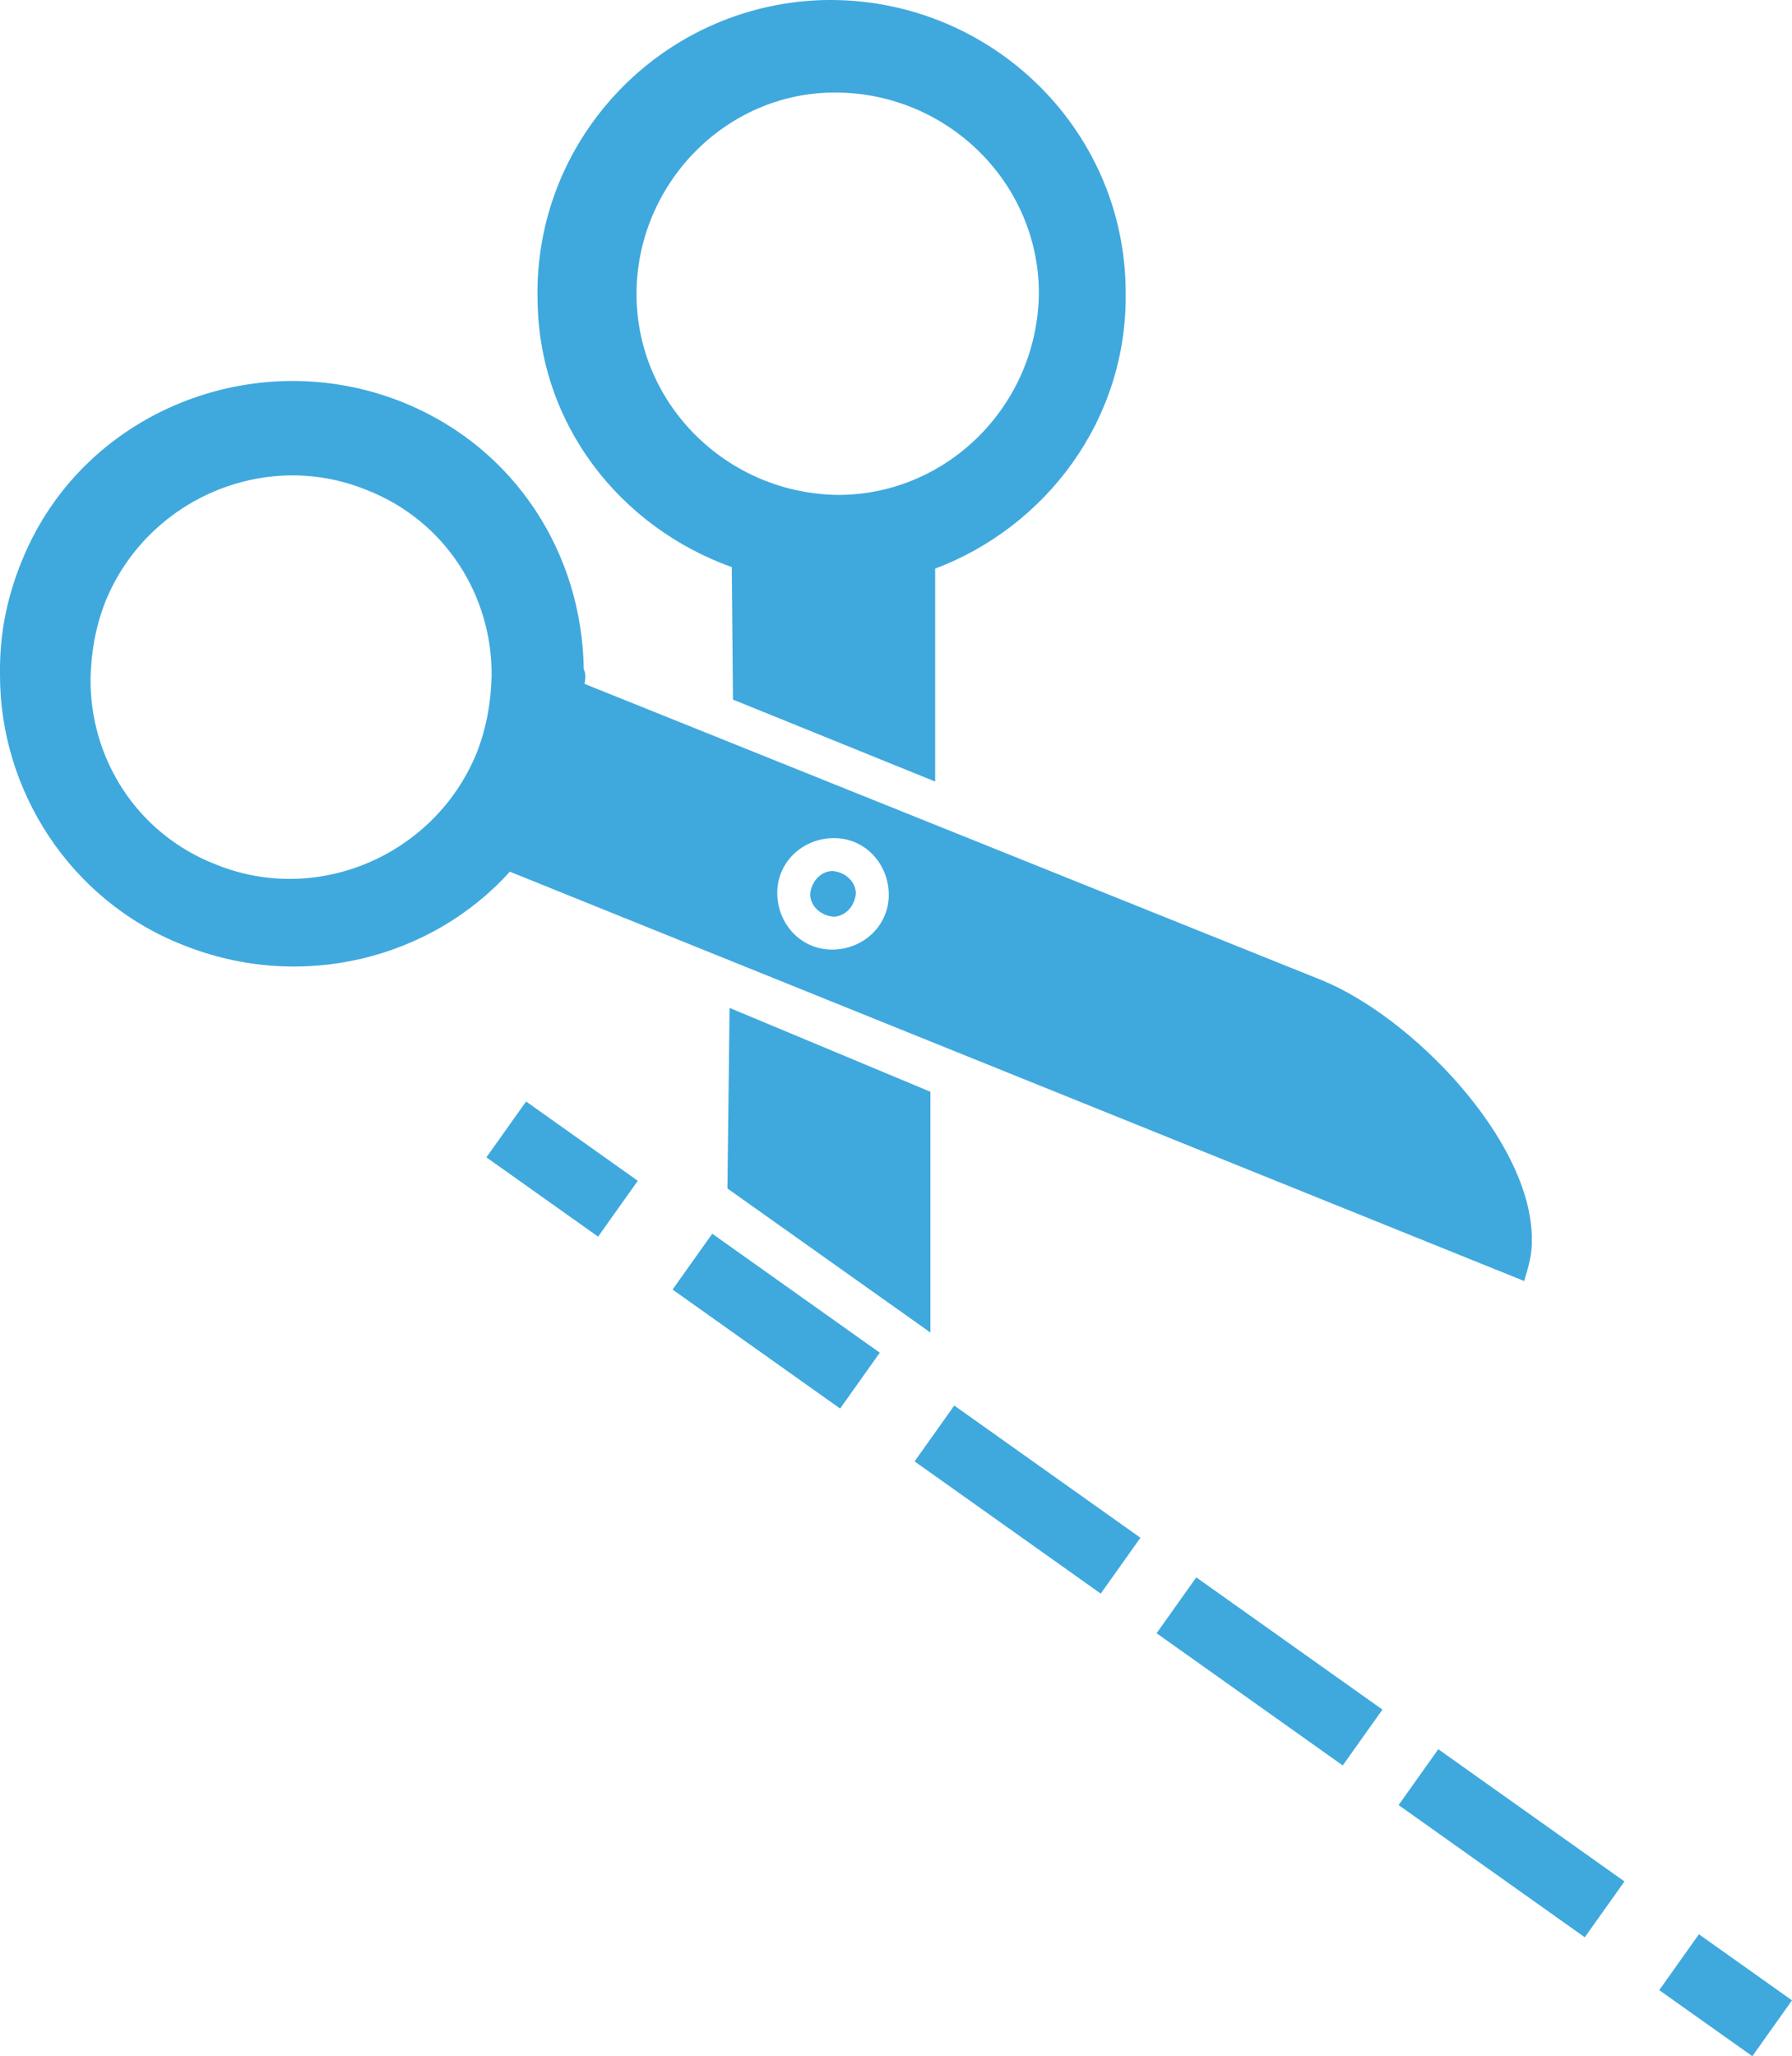 <?xml version="1.0" encoding="UTF-8"?><svg id="Layer_2" xmlns="http://www.w3.org/2000/svg" viewBox="0 0 256.05 293.78"><defs><style>.cls-1{fill:#3fa9de;stroke-width:0px;}</style></defs><g id="Layer_1-2"><path class="cls-1" d="m104.56,81.03l.17,18.92,28.89,11.71v-30.42c15.82-5.96,27.5-21.28,27.22-39.48-.03-23.63-19.84-42.49-43.58-41.74-23.02.86-41.05,20.07-40.45,42.9.2,17.75,11.81,32.39,27.76,38.11Zm14.94-67.81c15.93.11,28.86,12.89,28.94,28.55-.11,15.93-12.89,28.86-28.55,28.94-15.93-.11-28.86-12.89-28.94-28.55s12.62-29.05,28.55-28.94Zm99.38,163.77c-.04-14.03-17.08-31.73-30.14-37l-105.21-42.28c.11-.72.22-1.44-.12-2.09-.24-16.57-9.76-31.34-25.14-37.85-20.92-8.85-45.55.47-54.66,21.21C1.07,84.78-.09,90.36,0,96.42c-.03,16.38,9.92,32.24,26.2,38.61,16.82,6.74,35.43,1.95,46.65-10.49l144.93,58.48c.6-1.97,1.2-3.95,1.08-6.03ZM30.8,123.49c-11.28-4.4-18.02-15.19-17.86-26.68.1-3.53.66-7.13,2.13-10.89,5.95-14.58,22.73-21.87,37.31-15.92,11.28,4.4,18.02,15.19,17.86,26.68-.1,3.53-.66,7.13-2.13,10.89-5.95,14.58-22.73,21.87-37.31,15.92Zm88.17,12.18c-4.44.05-7.86-3.58-7.91-8.02-.05-4.44,3.58-7.86,8.02-7.91,4.44-.05,7.86,3.58,7.91,8.02.05,4.44-3.58,7.86-8.02,7.91Zm-.03-11.23c-1.63.04-3.03,1.45-3.18,3.35.04,1.63,1.45,3.03,3.35,3.18,1.63-.04,3.03-1.45,3.18-3.35-.04-1.63-1.45-3.03-3.35-3.18Zm-14.7,19.57l-.3,25.79,29,20.58v-34.4s-28.69-11.98-28.69-11.98Zm95.6,113.88l26.6,18.89,5.67-7.98-26.6-18.89-5.67,7.98Zm42.91,18.46l-5.67,7.98,13.3,9.44,5.67-7.98-13.3-9.44Zm-77.49-43.01l26.6,18.89,5.67-7.98-26.6-18.89-5.67,7.98Zm-34.58-24.55l26.6,18.89,5.67-7.98-26.6-18.89-5.67,7.98Zm-34.58-24.55l23.94,17,5.67-7.98-23.94-17-5.67,7.98Zm-26.6-18.89l15.96,11.33,5.67-7.98-15.96-11.33-5.67,7.98Z"/></g></svg>